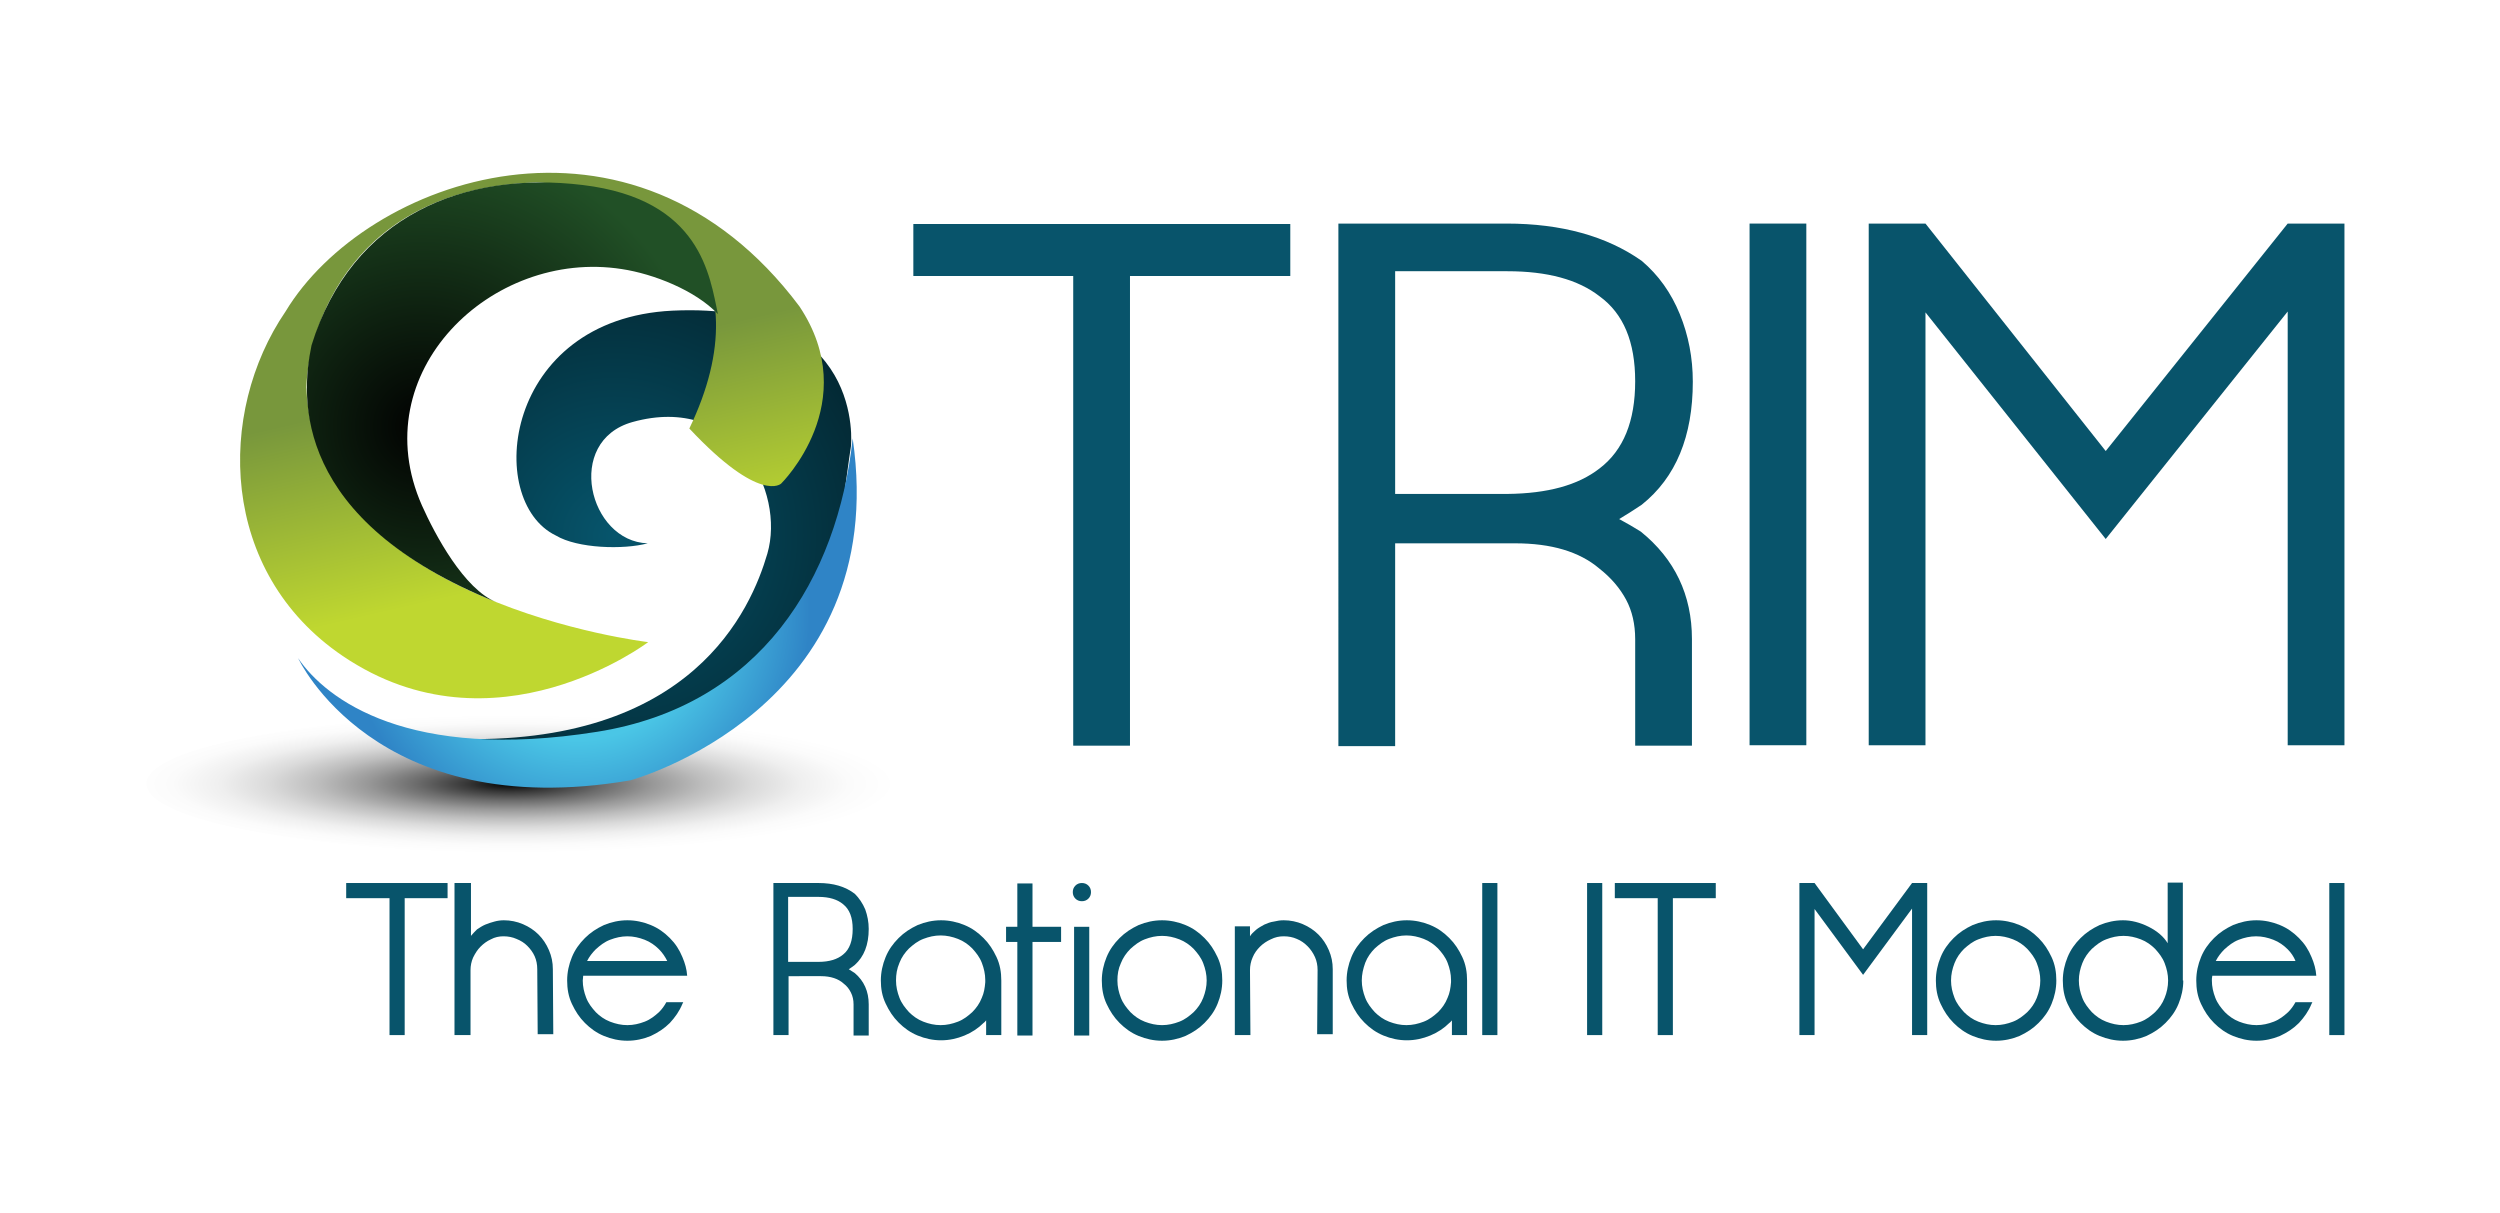 <?xml version="1.0" encoding="utf-8"?>
<!-- Generator: Adobe Illustrator 21.1.0, SVG Export Plug-In . SVG Version: 6.00 Build 0)  -->
<svg version="1.1" id="Layer_1" xmlns="http://www.w3.org/2000/svg" xmlns:xlink="http://www.w3.org/1999/xlink" x="0px" y="0px"
	 viewBox="0 0 577 280" style="enable-background:new 0 0 577 280;" xml:space="preserve">
<style type="text/css">
	.st0{fill:#08546B;}
	.st1{fill:url(#SVGID_1_);}
	.st2{fill:url(#SVGID_2_);}
	.st3{fill:url(#SVGID_3_);}
	.st4{fill:url(#SVGID_4_);}
	.st5{fill:url(#SVGID_5_);}
	.st6{filter:url(#Adobe_OpacityMaskFilter);}
	.st7{filter:url(#Adobe_OpacityMaskFilter_1_);}
	.st8{mask:url(#SVGID_6_);fill:url(#SVGID_7_);}
	.st9{fill:url(#SVGID_8_);}
</style>
<g>
	<g>
		<path class="st0" d="M210.8,63.7v-12h87v12h-37v108.4h-13.1V63.7H210.8z"/>
		<path class="st0" d="M308.9,51.6h38.8c12.7,0,23.1,2.9,31.2,8.6c3.9,3.3,6.8,7.4,8.8,12.3c2,4.9,3,10.1,3,15.6
			c0,12.6-3.9,22.1-11.8,28.4c-1.6,1.1-3.4,2.2-5.2,3.3c1.7,0.9,3.4,1.9,5,2.9c7.8,6.3,11.8,14.6,11.8,24.8v24.6h-13.1v-24.6
			c0-3.4-0.7-6.5-2.1-9.1c-1.4-2.6-3.4-5-6.2-7.2c-4.6-3.9-11.1-5.8-19.4-5.8H322v46.8h-13.1V51.6z M369.2,108.1
			c5.5-4.2,8.2-10.9,8.2-20.1c0-9.1-2.7-15.6-8.2-19.6c-5-3.9-12.1-5.8-21.3-5.8H322v51.4h25.9C357.2,113.9,364.2,112,369.2,108.1z"
			/>
		<path class="st0" d="M403.8,51.6h13.1v120.4h-13.1V51.6z"/>
		<path class="st0" d="M528,51.6h13.1v120.4H528V71.9l-42,52.5l-41.6-52.3v99.9h-13.1V51.6h13.1l41.6,52.5L528,51.6z"/>
	</g>
	<g>
		<path class="st0" d="M79.9,207.3v-3.5h23.4v3.5h-9.9v31.6h-3.5v-31.6H79.9z"/>
		<path class="st0" d="M105.1,203.8h3.6v12.2c0.4-0.5,0.9-1,1.4-1.5c0.6-0.4,1.2-0.8,1.9-1.1c0.7-0.3,1.4-0.5,2.1-0.7
			c0.7-0.2,1.5-0.3,2.2-0.3c1.5,0,3,0.3,4.4,0.9c1.4,0.6,2.6,1.4,3.6,2.4s1.8,2.2,2.4,3.6c0.6,1.4,0.9,2.8,0.9,4.4v0l0.1,15h-3.6
			l-0.1-15v0c0-1.1-0.2-2.1-0.6-3c-0.4-0.9-1-1.7-1.7-2.4c-0.7-0.7-1.5-1.2-2.5-1.6c-0.9-0.4-1.9-0.6-3-0.6c-1,0-2,0.2-2.9,0.7
			c-0.9,0.4-1.7,1-2.4,1.7c-0.7,0.7-1.2,1.5-1.7,2.5c-0.4,0.9-0.6,1.9-0.6,2.9v15h-3.7V203.8z"/>
		<path class="st0" d="M134.5,226.3c0,1.4,0.3,2.7,0.8,4c0.5,1.3,1.3,2.3,2.2,3.3c0.9,0.9,2,1.7,3.3,2.2c1.3,0.5,2.6,0.8,4,0.8
			c1.4,0,2.7-0.3,4-0.8c1.3-0.5,2.3-1.3,3.3-2.2c0.7-0.7,1.2-1.4,1.7-2.3h3.9l-0.2,0.4c-0.7,1.7-1.7,3.1-2.9,4.4
			c-1.3,1.3-2.7,2.2-4.4,3c-1.7,0.7-3.5,1.1-5.4,1.1c-1.9,0-3.7-0.4-5.4-1.1c-1.7-0.7-3.1-1.7-4.4-3c-1.3-1.3-2.2-2.7-3-4.4
			s-1.1-3.5-1.1-5.4c0-1.9,0.4-3.7,1.1-5.4s1.7-3.1,3-4.4c1.3-1.3,2.7-2.2,4.4-3c1.7-0.7,3.5-1.1,5.4-1.1c1.9,0,3.7,0.4,5.4,1.1
			c1.7,0.7,3.1,1.7,4.4,3c1.3,1.3,2.2,2.7,2.9,4.4c0.6,1.4,1,2.8,1.1,4.3h-24C134.6,225.7,134.5,226,134.5,226.3z M152.1,219.1
			c-0.9-0.9-2-1.7-3.3-2.2c-1.3-0.5-2.6-0.8-4-0.8c-1.4,0-2.7,0.3-4,0.8c-1.3,0.5-2.3,1.3-3.3,2.2c-0.8,0.8-1.5,1.7-2,2.7H154
			C153.5,220.8,152.9,219.9,152.1,219.1z"/>
		<path class="st0" d="M178.5,203.8h10.4c3.4,0,6.2,0.8,8.4,2.5c1,1,1.8,2.2,2.4,3.6c0.5,1.4,0.8,2.9,0.8,4.5c0,3.7-1.1,6.4-3.2,8.3
			c-0.4,0.3-0.9,0.7-1.4,1c0.5,0.3,0.9,0.6,1.4,0.9c2.1,1.8,3.2,4.2,3.2,7.2v7.2h-3.5v-7.2c0-1-0.2-1.9-0.6-2.7
			c-0.4-0.8-0.9-1.5-1.7-2.1c-1.2-1.1-3-1.7-5.2-1.7H182v13.6h-3.5V203.8z M194.6,220.3c1.5-1.2,2.2-3.2,2.2-5.9
			c0-2.6-0.7-4.5-2.2-5.7c-1.3-1.1-3.2-1.7-5.7-1.7h-7v15h7C191.4,222,193.3,221.4,194.6,220.3z"/>
		<path class="st0" d="M203.3,226.3c0-1.9,0.4-3.7,1.1-5.4s1.7-3.1,3-4.4c1.3-1.3,2.7-2.2,4.4-3c1.7-0.7,3.5-1.1,5.4-1.1
			c1.9,0,3.7,0.4,5.4,1.1c1.7,0.7,3.1,1.7,4.4,3c1.3,1.3,2.2,2.7,3,4.4s1.1,3.5,1.1,5.4v12.6h-3.5v-3.4c-0.2,0.2-0.3,0.4-0.6,0.6
			c-1.2,1.2-2.7,2.2-4.4,2.9c-1.7,0.7-3.5,1.1-5.4,1.1c-1.9,0-3.7-0.4-5.4-1.1c-1.7-0.7-3.1-1.7-4.4-3c-1.3-1.3-2.2-2.7-3-4.4
			S203.3,228.2,203.3,226.3z M206.8,226.3c0,1.4,0.3,2.7,0.8,4c0.5,1.3,1.3,2.3,2.2,3.3c0.9,0.9,2,1.7,3.3,2.2
			c1.3,0.5,2.6,0.8,4,0.8c1.4,0,2.7-0.3,4-0.8c1.3-0.5,2.3-1.3,3.3-2.2c0.9-0.9,1.7-2,2.2-3.3c0.5-1.1,0.7-2.3,0.8-3.6v-0.5
			c0-1.4-0.3-2.7-0.8-4c-0.5-1.3-1.3-2.3-2.2-3.3c-0.9-0.9-2-1.7-3.3-2.2c-1.3-0.5-2.6-0.8-4-0.8c-1.4,0-2.7,0.3-4,0.8
			c-1.3,0.5-2.3,1.3-3.3,2.2c-0.9,0.9-1.7,2-2.2,3.3C207,223.6,206.8,224.9,206.8,226.3z"/>
		<path class="st0" d="M232.2,217.4v-3.5h2.6v-10h3.5v10h6.6v3.5h-6.6v21.6h-3.5v-21.6H232.2z"/>
		<path class="st0" d="M247.6,205.9c0-0.6,0.2-1.1,0.6-1.5c0.4-0.4,0.9-0.6,1.5-0.6c0.6,0,1.1,0.2,1.5,0.6c0.4,0.4,0.6,0.9,0.6,1.5
			c0,0.6-0.2,1.1-0.6,1.5c-0.4,0.4-0.9,0.6-1.5,0.6c-0.6,0-1.1-0.2-1.5-0.6C247.8,207,247.6,206.5,247.6,205.9z M247.9,213.9h3.5
			v25.1h-3.5V213.9z"/>
		<path class="st0" d="M254.3,226.3c0-1.9,0.4-3.7,1.1-5.4s1.7-3.1,3-4.4c1.3-1.3,2.7-2.2,4.4-3c1.7-0.7,3.5-1.1,5.4-1.1
			c1.9,0,3.7,0.4,5.4,1.1c1.7,0.7,3.1,1.7,4.4,3c1.3,1.3,2.2,2.7,3,4.4s1.1,3.5,1.1,5.4c0,1.9-0.4,3.7-1.1,5.4s-1.7,3.1-3,4.4
			c-1.3,1.3-2.7,2.2-4.4,3c-1.7,0.7-3.5,1.1-5.4,1.1c-1.9,0-3.7-0.4-5.4-1.1c-1.7-0.7-3.1-1.7-4.4-3c-1.3-1.3-2.2-2.7-3-4.4
			S254.3,228.2,254.3,226.3z M257.9,226.3c0,1.4,0.3,2.7,0.8,4c0.5,1.3,1.3,2.3,2.2,3.3c0.9,0.9,2,1.7,3.3,2.2
			c1.3,0.5,2.6,0.8,4,0.8c1.4,0,2.7-0.3,4-0.8c1.3-0.5,2.3-1.3,3.3-2.2c0.9-0.9,1.7-2,2.2-3.3c0.5-1.3,0.8-2.6,0.8-4s-0.3-2.7-0.8-4
			c-0.5-1.3-1.3-2.3-2.2-3.3c-0.9-0.9-2-1.7-3.3-2.2c-1.3-0.5-2.6-0.8-4-0.8c-1.4,0-2.7,0.3-4,0.8c-1.3,0.5-2.3,1.3-3.3,2.2
			c-0.9,0.9-1.7,2-2.2,3.3C258.1,223.6,257.9,224.9,257.9,226.3z"/>
		<path class="st0" d="M304.1,223.9c0-1.1-0.2-2.1-0.6-3c-0.4-0.9-1-1.8-1.7-2.5c-0.7-0.7-1.5-1.3-2.5-1.7c-0.9-0.4-1.9-0.6-3-0.6
			s-2,0.2-3,0.7c-0.9,0.4-1.8,1-2.5,1.7s-1.3,1.5-1.7,2.5c-0.4,0.9-0.6,1.9-0.6,2.9l0.1,15h-3.6v-25.1h3.5v2.3
			c0.3-0.5,0.8-1,1.4-1.5c0.6-0.5,1.2-0.8,1.9-1.2c0.7-0.3,1.4-0.6,2.2-0.7c0.8-0.2,1.5-0.3,2.3-0.3c1.5,0,3,0.3,4.4,0.9
			c1.4,0.6,2.6,1.4,3.6,2.4c1,1,1.8,2.2,2.4,3.6c0.6,1.4,0.9,2.8,0.9,4.4l0,15h-3.6L304.1,223.9z"/>
		<path class="st0" d="M310.8,226.3c0-1.9,0.4-3.7,1.1-5.4s1.7-3.1,3-4.4c1.3-1.3,2.7-2.2,4.4-3c1.7-0.7,3.5-1.1,5.4-1.1
			c1.9,0,3.7,0.4,5.4,1.1c1.7,0.7,3.1,1.7,4.4,3c1.3,1.3,2.2,2.7,3,4.4s1.1,3.5,1.1,5.4v12.6h-3.5v-3.4c-0.2,0.2-0.3,0.4-0.6,0.6
			c-1.2,1.2-2.7,2.2-4.4,2.9c-1.7,0.7-3.5,1.1-5.4,1.1c-1.9,0-3.7-0.4-5.4-1.1c-1.7-0.7-3.1-1.7-4.4-3c-1.3-1.3-2.2-2.7-3-4.4
			S310.8,228.2,310.8,226.3z M314.3,226.3c0,1.4,0.3,2.7,0.8,4c0.5,1.3,1.3,2.3,2.2,3.3c0.9,0.9,2,1.7,3.3,2.2
			c1.3,0.5,2.6,0.8,4,0.8c1.4,0,2.7-0.3,4-0.8c1.3-0.5,2.3-1.3,3.3-2.2c0.9-0.9,1.7-2,2.2-3.3c0.5-1.1,0.7-2.3,0.8-3.6v-0.5
			c0-1.4-0.3-2.7-0.8-4c-0.5-1.3-1.3-2.3-2.2-3.3c-0.9-0.9-2-1.7-3.3-2.2c-1.3-0.5-2.6-0.8-4-0.8c-1.4,0-2.7,0.3-4,0.8
			c-1.3,0.5-2.3,1.3-3.3,2.2c-0.9,0.9-1.7,2-2.2,3.3C314.6,223.6,314.3,224.9,314.3,226.3z"/>
		<path class="st0" d="M342.1,203.8h3.5v35.1h-3.5V203.8z"/>
		<path class="st0" d="M366.3,203.8h3.5v35.1h-3.5V203.8z"/>
		<path class="st0" d="M372.7,207.3v-3.5H396v3.5h-9.9v31.6h-3.5v-31.6H372.7z"/>
		<path class="st0" d="M441.3,203.8h3.5v35.1h-3.5v-29.2L430,225l-11.2-15.2v29.1h-3.5v-35.1h3.5l11.2,15.3L441.3,203.8z"/>
		<path class="st0" d="M446.8,226.3c0-1.9,0.4-3.7,1.1-5.4s1.7-3.1,3-4.4c1.3-1.3,2.7-2.2,4.4-3c1.7-0.7,3.5-1.1,5.4-1.1
			c1.9,0,3.7,0.4,5.4,1.1c1.7,0.7,3.1,1.7,4.4,3c1.3,1.3,2.2,2.7,3,4.4s1.1,3.5,1.1,5.4c0,1.9-0.4,3.7-1.1,5.4s-1.7,3.1-3,4.4
			c-1.3,1.3-2.7,2.2-4.4,3c-1.7,0.7-3.5,1.1-5.4,1.1c-1.9,0-3.7-0.4-5.4-1.1c-1.7-0.7-3.1-1.7-4.4-3c-1.3-1.3-2.2-2.7-3-4.4
			S446.8,228.2,446.8,226.3z M450.3,226.3c0,1.4,0.3,2.7,0.8,4c0.5,1.3,1.3,2.3,2.2,3.3c0.9,0.9,2,1.7,3.3,2.2
			c1.3,0.5,2.6,0.8,4,0.8c1.4,0,2.7-0.3,4-0.8c1.3-0.5,2.3-1.3,3.3-2.2c0.9-0.9,1.7-2,2.2-3.3c0.5-1.3,0.8-2.6,0.8-4s-0.3-2.7-0.8-4
			c-0.5-1.3-1.3-2.3-2.2-3.3c-0.9-0.9-2-1.7-3.3-2.2c-1.3-0.5-2.6-0.8-4-0.8c-1.4,0-2.7,0.3-4,0.8c-1.3,0.5-2.3,1.3-3.3,2.2
			c-0.9,0.9-1.7,2-2.2,3.3C450.6,223.6,450.3,224.9,450.3,226.3z"/>
		<path class="st0" d="M503.9,226.3c0,1.9-0.4,3.7-1.1,5.4s-1.7,3.1-3,4.4c-1.3,1.3-2.7,2.2-4.4,3c-1.7,0.7-3.5,1.1-5.4,1.1
			c-1.9,0-3.7-0.4-5.4-1.1c-1.7-0.7-3.1-1.7-4.4-3c-1.3-1.3-2.2-2.7-3-4.4s-1.1-3.5-1.1-5.4c0-1.9,0.4-3.7,1.1-5.4s1.7-3.1,3-4.4
			c1.3-1.3,2.7-2.2,4.4-3c1.7-0.7,3.5-1.1,5.4-1.1c1.9,0,3.9,0.5,5.9,1.5c2,1,3.5,2.3,4.4,3.8v-14h3.5V226.3z M500.4,226.3
			c0-1.4-0.3-2.7-0.8-4c-0.5-1.3-1.3-2.3-2.2-3.3c-0.9-0.9-2-1.7-3.3-2.2c-1.3-0.5-2.6-0.8-4-0.8s-2.7,0.3-4,0.8
			c-1.3,0.5-2.3,1.3-3.3,2.2c-0.9,0.9-1.7,2-2.2,3.3c-0.5,1.3-0.8,2.6-0.8,4s0.3,2.7,0.8,4c0.5,1.3,1.3,2.3,2.2,3.3
			c0.9,0.9,2,1.7,3.3,2.2c1.3,0.5,2.6,0.8,4,0.8s2.7-0.3,4-0.8c1.3-0.5,2.3-1.3,3.3-2.2c0.9-0.9,1.7-2,2.2-3.3
			C500.1,229.1,500.4,227.7,500.4,226.3z"/>
		<path class="st0" d="M510.5,226.3c0,1.4,0.3,2.7,0.8,4c0.5,1.3,1.3,2.3,2.2,3.3c0.9,0.9,2,1.7,3.3,2.2c1.3,0.5,2.6,0.8,4,0.8
			c1.4,0,2.7-0.3,4-0.8c1.3-0.5,2.3-1.3,3.3-2.2c0.7-0.7,1.2-1.4,1.7-2.3h3.9l-0.2,0.4c-0.7,1.7-1.7,3.1-2.9,4.4
			c-1.3,1.3-2.7,2.2-4.4,3c-1.7,0.7-3.5,1.1-5.4,1.1c-1.9,0-3.7-0.4-5.4-1.1c-1.7-0.7-3.1-1.7-4.4-3c-1.3-1.3-2.2-2.7-3-4.4
			s-1.1-3.5-1.1-5.4c0-1.9,0.4-3.7,1.1-5.4s1.7-3.1,3-4.4c1.3-1.3,2.7-2.2,4.4-3c1.7-0.7,3.5-1.1,5.4-1.1c1.9,0,3.7,0.4,5.4,1.1
			c1.7,0.7,3.1,1.7,4.4,3c1.3,1.3,2.2,2.7,2.9,4.4c0.6,1.4,1,2.8,1.1,4.3h-24C510.5,225.7,510.5,226,510.5,226.3z M528,219.1
			c-0.9-0.9-2-1.7-3.3-2.2c-1.3-0.5-2.6-0.8-4-0.8c-1.4,0-2.7,0.3-4,0.8c-1.3,0.5-2.3,1.3-3.3,2.2c-0.8,0.8-1.5,1.7-2,2.7h18.4
			C529.4,220.8,528.8,219.9,528,219.1z"/>
		<path class="st0" d="M537.6,203.8h3.5v35.1h-3.5V203.8z"/>
	</g>
	<g>
		
			<radialGradient id="SVGID_1_" cx="-15541.97" cy="-6447.331" r="15.946" gradientTransform="matrix(0 -1 5.582 0 36107.113 -15361)" gradientUnits="userSpaceOnUse">
			<stop  offset="0" style="stop-color:#010101"/>
			<stop  offset="0.113" style="stop-color:#373737"/>
			<stop  offset="0.24" style="stop-color:#6B6B6B"/>
			<stop  offset="0.369" style="stop-color:#989898"/>
			<stop  offset="0.498" style="stop-color:#BDBDBD"/>
			<stop  offset="0.625" style="stop-color:#DADADA"/>
			<stop  offset="0.752" style="stop-color:#EFEFEF"/>
			<stop  offset="0.877" style="stop-color:#FBFBFB"/>
			<stop  offset="1" style="stop-color:#FFFFFF"/>
		</radialGradient>
		<ellipse class="st1" cx="125.3" cy="180.9" rx="91.5" ry="16.1"/>
		<g>
			<g>
				<g>
					<radialGradient id="SVGID_2_" cx="141.903" cy="123.636" r="119.932" gradientUnits="userSpaceOnUse">
						<stop  offset="0" style="stop-color:#06556C"/>
						<stop  offset="1" style="stop-color:#010101"/>
					</radialGradient>
					<path class="st2" d="M196.4,103c0,0,3.6-33.4-41.2-31.3c-39,1.9-43.5,43.9-26.9,51.9c5,3,15.6,3.3,21.2,1.8
						c-13.6-0.4-19.3-23.6-3.5-28c23.7-6.6,35.3,15.9,31.1,30.4c-3.7,12.6-17.2,44.7-72.7,42.7c40.8,4.5,63.3-1,89-41.9
						C193.8,120.1,196.4,103,196.4,103z"/>
					<linearGradient id="SVGID_3_" gradientUnits="userSpaceOnUse" x1="105.497" y1="24.043" x2="133.446" y2="144.975">
						<stop  offset="0.509" style="stop-color:#78973C"/>
						<stop  offset="0.891" style="stop-color:#BFD730"/>
					</linearGradient>
					<path class="st3" d="M123.9,42.1c0,0,26.3,0.9,35.2,13.4c7.6,10.7,8.8,25.1,0,43.4c16.4,17.5,21.2,12.7,21.2,12.7
						s19-18.7,4.2-40.9C145.9,19.2,84.4,41.2,65.9,71.9C50,95.2,50.5,132,79.1,151.4c35,23.7,70.5-3.2,70.5-3.2s-76.8-9-78.9-58.8
						C71.2,75.1,81.4,43.4,123.9,42.1z"/>
					<radialGradient id="SVGID_4_" cx="97.522" cy="98.418" r="146.269" gradientUnits="userSpaceOnUse">
						<stop  offset="0" style="stop-color:#010101"/>
						<stop  offset="0.455" style="stop-color:#215026"/>
					</radialGradient>
					<path class="st4" d="M114.6,139c-7.5-3-14.2-15.6-17.2-22.3c-13.6-30.7,16-59.3,46.1-54.6c7.3,1.1,17,4.9,22.2,10.4
						c-1.9-8.7-3.8-26.5-31.2-29.8c-27.1-3.3-53.3,6.9-62.6,37C69.3,92.1,67.7,120.1,114.6,139z"/>
					<radialGradient id="SVGID_5_" cx="133.225" cy="141.502" r="53.755" gradientUnits="userSpaceOnUse">
						<stop  offset="0.545" style="stop-color:#4AC6E6"/>
						<stop  offset="1" style="stop-color:#2F84C6"/>
					</radialGradient>
					<path class="st5" d="M68.8,151.9c0,0,17.7,38.3,76.7,28.2c0,0,60.4-16.4,51.3-78.9c-3.5,32.3-21.2,61.7-59,67.7
						C94.4,175.8,75.3,161.5,68.8,151.9z"/>
				</g>
			</g>
			<defs>
				<filter id="Adobe_OpacityMaskFilter" filterUnits="userSpaceOnUse" x="74.8" y="98.1" width="0" height="0">
					<feFlood  style="flood-color:white;flood-opacity:1" result="back"/>
					<feBlend  in="SourceGraphic" in2="back" mode="normal"/>
				</filter>
			</defs>
			<mask maskUnits="userSpaceOnUse" x="74.8" y="98.1" width="0" height="0" id="SVGID_6_">
				<g class="st6">
					<defs>
						<filter id="Adobe_OpacityMaskFilter_1_" filterUnits="userSpaceOnUse" x="74.8" y="98.1" width="0" height="0">
							<feFlood  style="flood-color:white;flood-opacity:1" result="back"/>
							<feBlend  in="SourceGraphic" in2="back" mode="normal"/>
						</filter>
					</defs>
					<mask maskUnits="userSpaceOnUse" x="74.8" y="98.1" width="0" height="0" id="SVGID_6_">
						<g class="st7">
						</g>
					</mask>
					<linearGradient id="SVGID_7_" gradientUnits="userSpaceOnUse" x1="74.806" y1="98.122" x2="74.806" y2="98.122">
						<stop  offset="0" style="stop-color:#FFFFFF"/>
						<stop  offset="6.285286e-02" style="stop-color:#DADADA"/>
						<stop  offset="0.16" style="stop-color:#A7A7A7"/>
						<stop  offset="0.262" style="stop-color:#7B7B7B"/>
						<stop  offset="0.367" style="stop-color:#555555"/>
						<stop  offset="0.475" style="stop-color:#363636"/>
						<stop  offset="0.588" style="stop-color:#1E1E1E"/>
						<stop  offset="0.707" style="stop-color:#0D0D0D"/>
						<stop  offset="0.838" style="stop-color:#030303"/>
						<stop  offset="1" style="stop-color:#000000"/>
					</linearGradient>
					<path class="st8" d="M74.8,98.1"/>
				</g>
			</mask>
			<linearGradient id="SVGID_8_" gradientUnits="userSpaceOnUse" x1="74.806" y1="98.122" x2="74.806" y2="98.122">
				<stop  offset="0" style="stop-color:#231F20"/>
				<stop  offset="8.962709e-02" style="stop-color:#231F20"/>
				<stop  offset="1" style="stop-color:#231F20"/>
			</linearGradient>
			<path class="st9" d="M74.8,98.1"/>
		</g>
	</g>
</g>
</svg>
